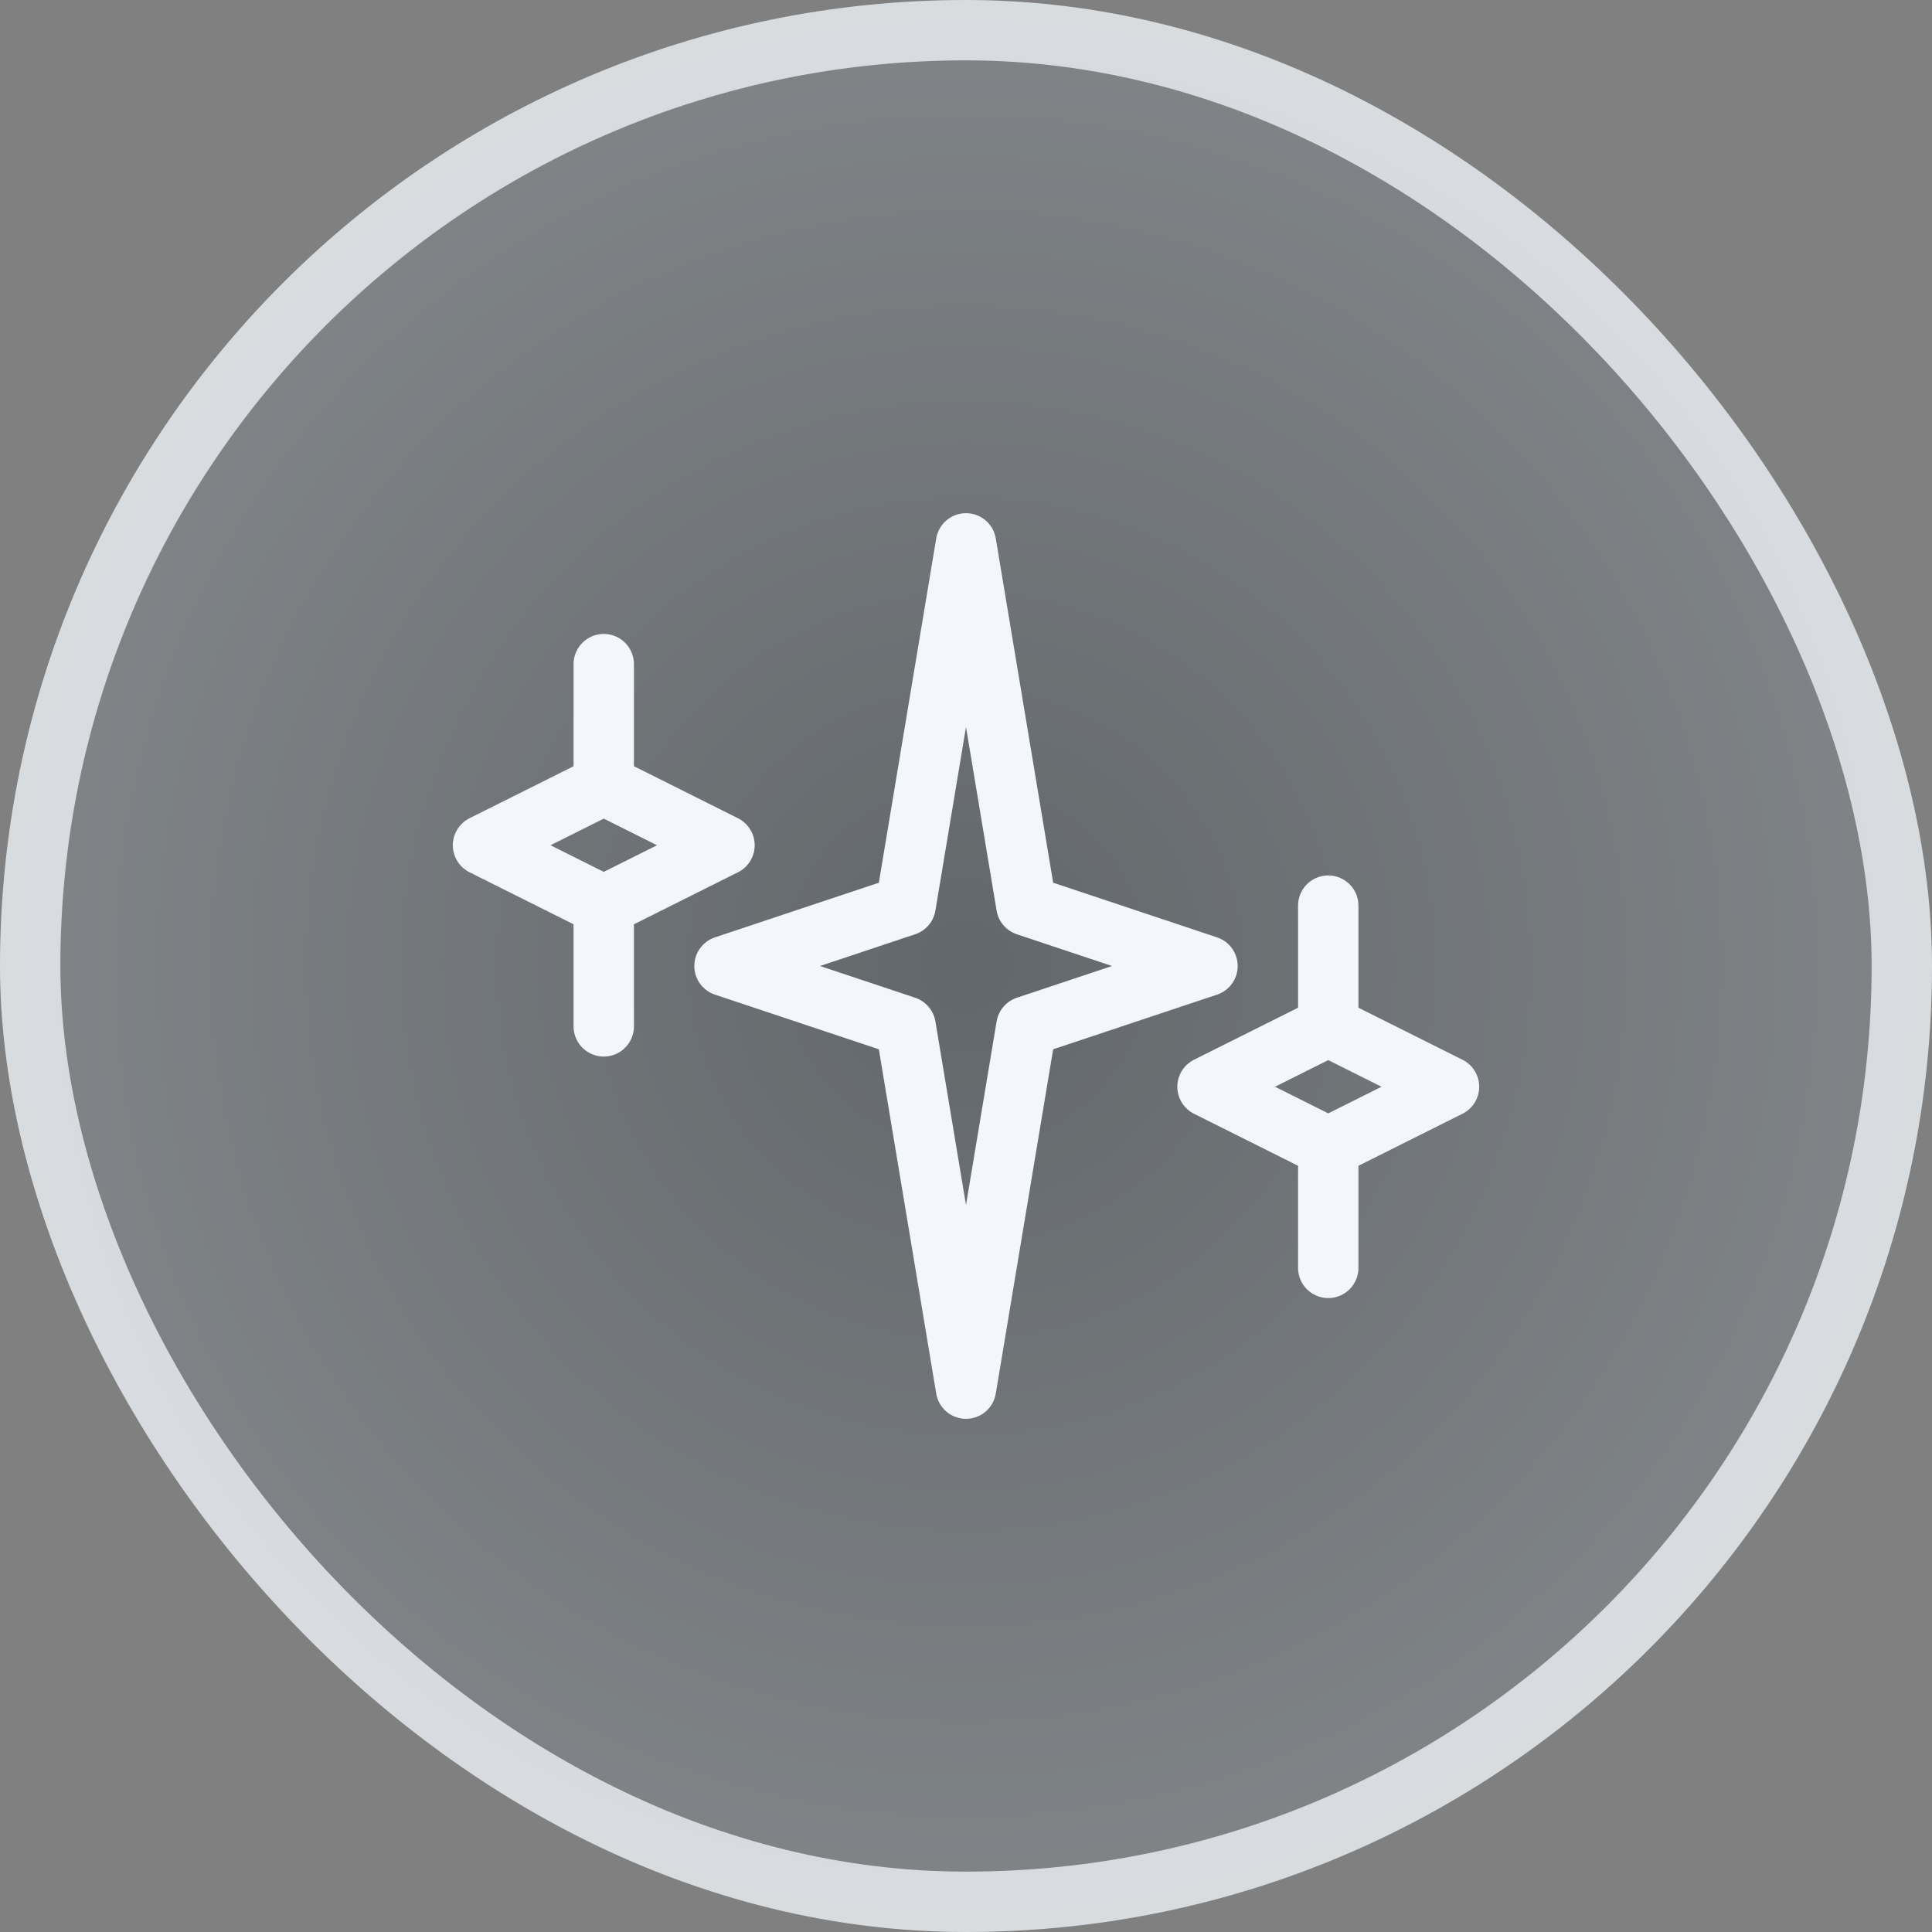 <svg width="32" height="32" viewBox="0 0 32 32" fill="none" xmlns="http://www.w3.org/2000/svg">
<rect x="0" y="0" width="32" height="32" fill="#808080" stroke="none"/>
<rect width="32" height="32" rx="16" fill="#36414D" fill-opacity="0.4"/>
<rect width="32" height="32" rx="16" fill="url(#paint0_radial_6332_63490)" fill-opacity="0.2"/>
<path d="M22 17L20 18L22 19M22 17L24 18L22 19M22 17V15M22 19V21" stroke="#F3F6FA" stroke-miterlimit="10" stroke-linecap="round" stroke-linejoin="round"/>
<path d="M10 13L8 14L10 15M10 13L12 14L10 15M10 13V11M10 15V17" stroke="#F3F6FA" stroke-miterlimit="10" stroke-linecap="round" stroke-linejoin="round"/>
<path d="M15 15L16 9L17 15L20 16L17 17L16 23L15 17L12 16L15 15Z" stroke="#F3F6FA" stroke-miterlimit="10" stroke-linecap="round" stroke-linejoin="round"/>
<rect x="0.5" y="0.5" width="31" height="31" rx="15.5" stroke="#EDF1F5" stroke-opacity="0.8"/>
<defs>
<radialGradient id="paint0_radial_6332_63490" cx="0" cy="0" r="1" gradientUnits="userSpaceOnUse" gradientTransform="translate(16 16) rotate(90) scale(16)">
<stop stop-color="white" stop-opacity="0"/>
<stop offset="1" stop-color="white"/>
</radialGradient>
</defs>
</svg>
